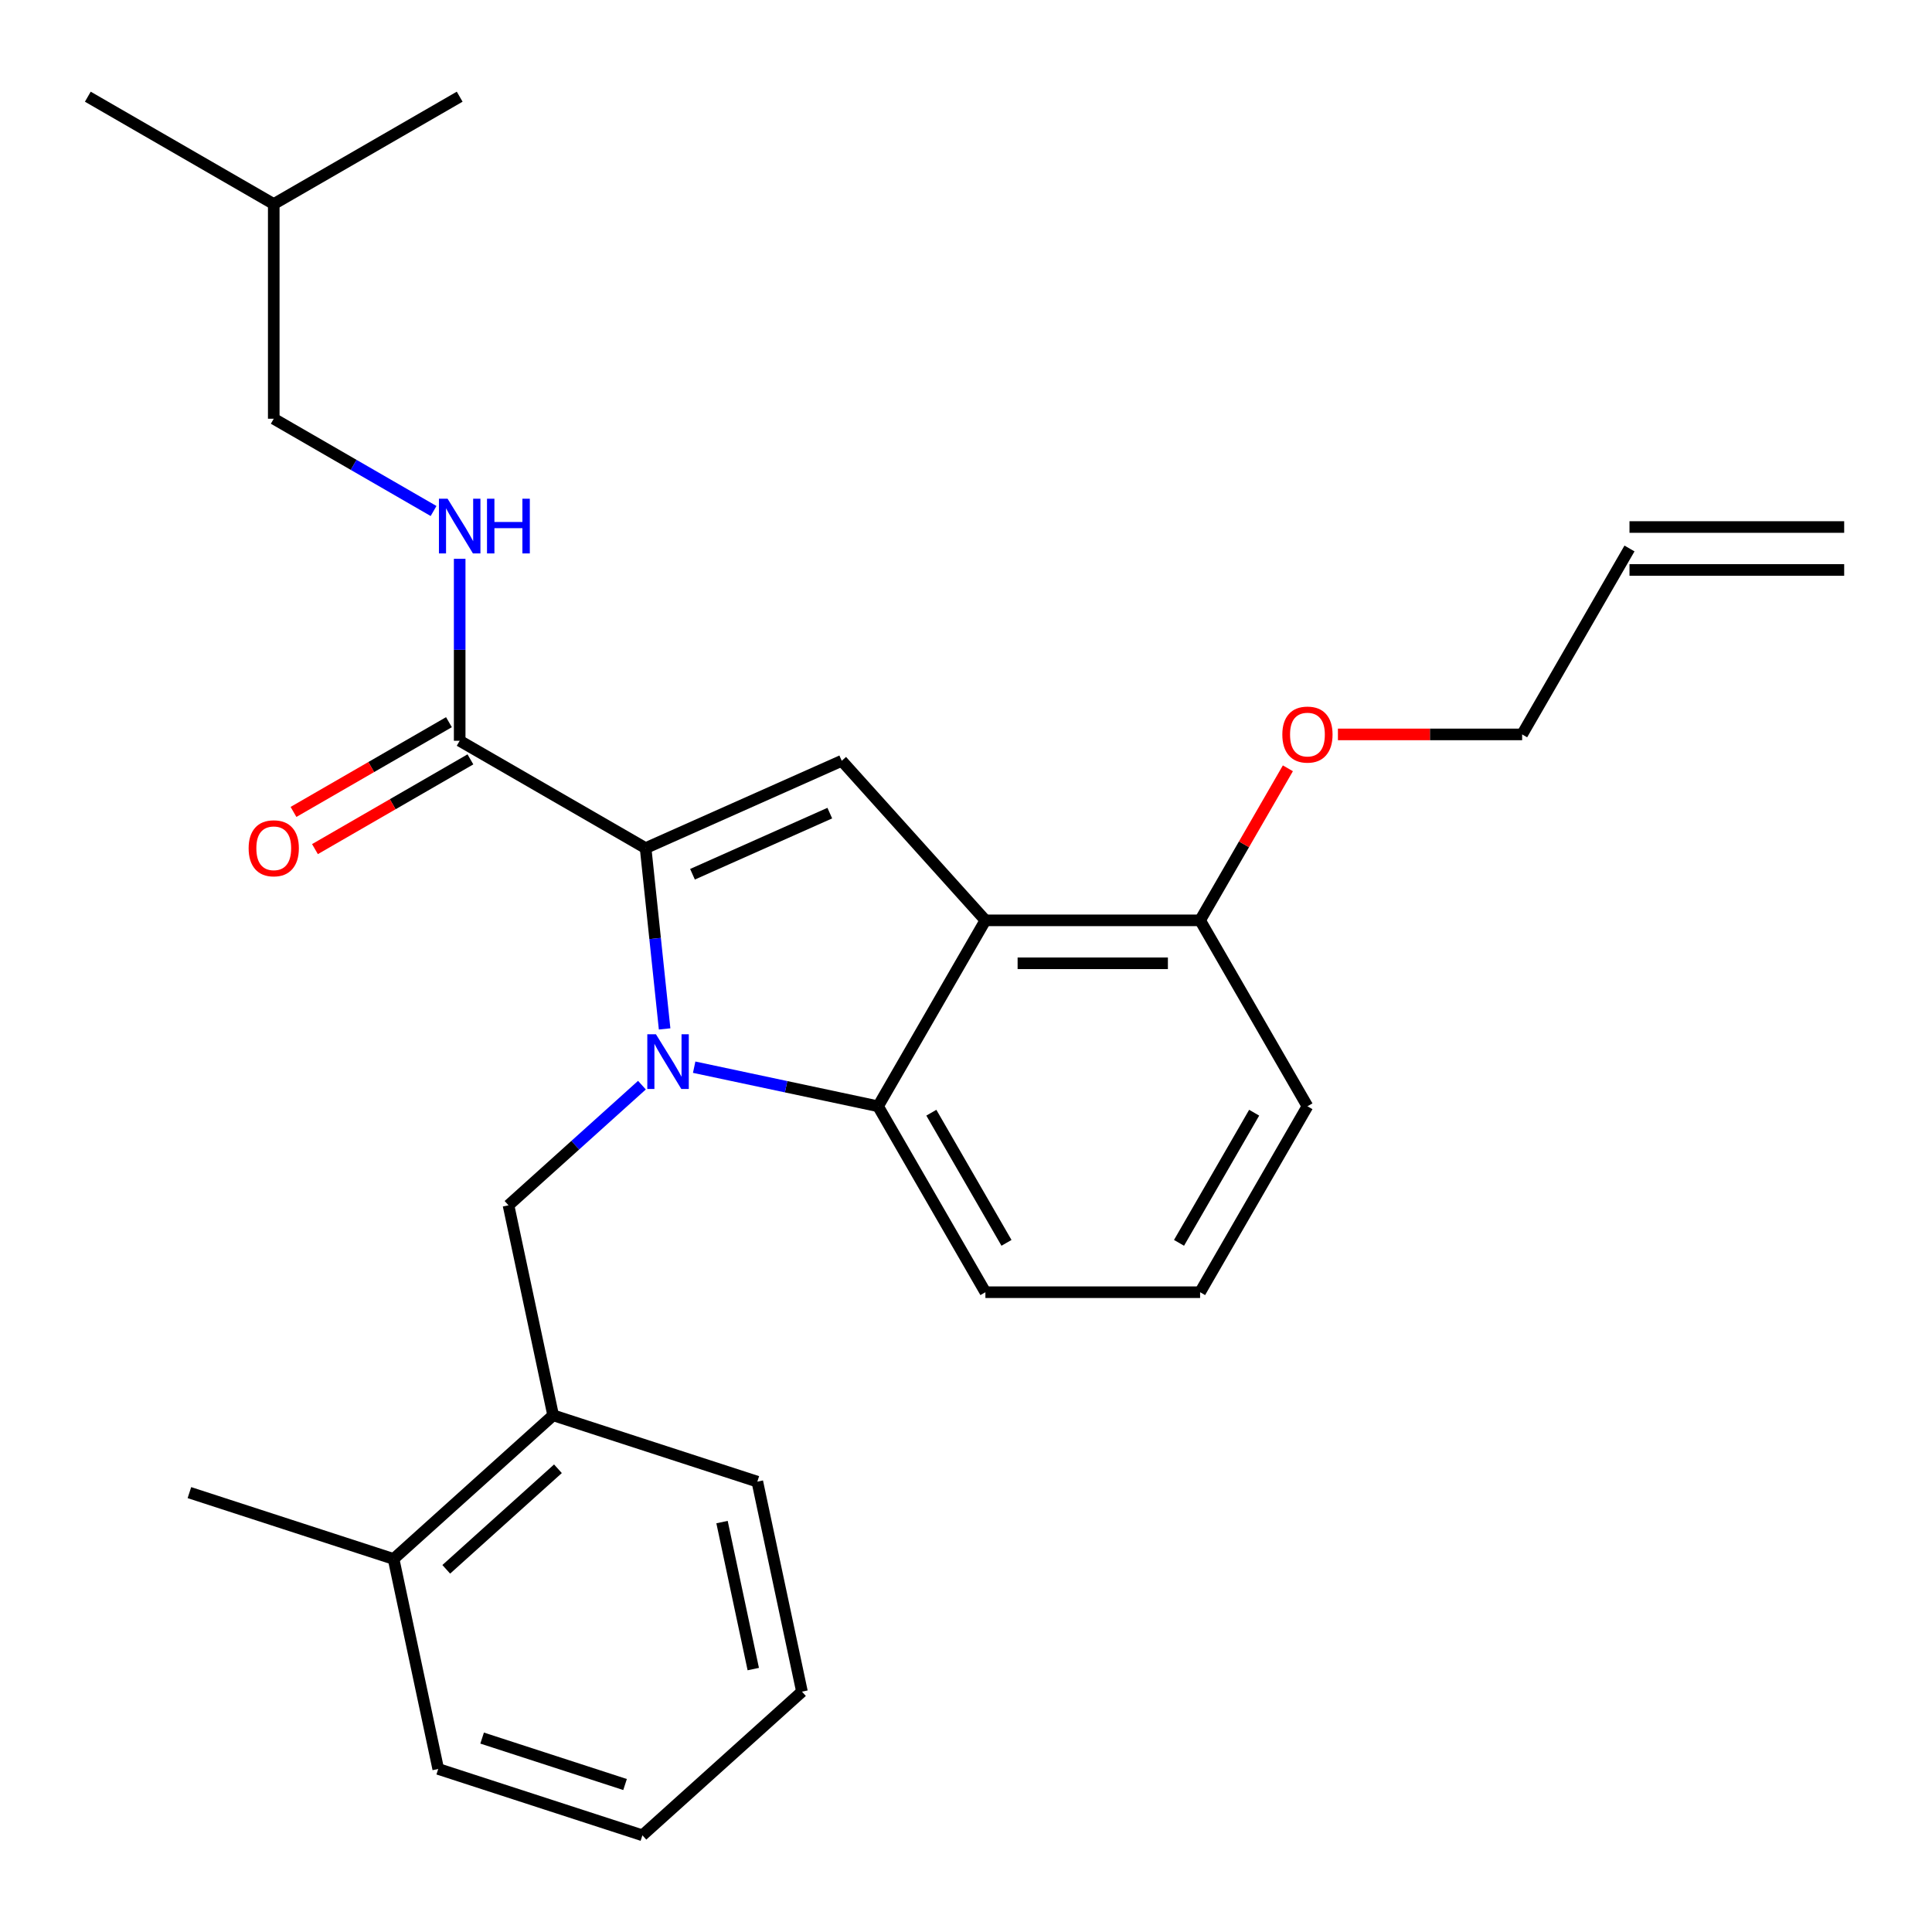<?xml version='1.0' encoding='iso-8859-1'?>
<svg version='1.1' baseProfile='full'
              xmlns='http://www.w3.org/2000/svg'
                      xmlns:rdkit='http://www.rdkit.org/xml'
                      xmlns:xlink='http://www.w3.org/1999/xlink'
                  xml:space='preserve'
width='1000px' height='1000px' viewBox='0 0 1000 1000'>
<!-- END OF HEADER -->
<rect style='opacity:1.0;fill:#FFFFFF;stroke:none' width='1000' height='1000' x='0' y='0'> </rect>
<path class='bond-0' d='M 141.692,216.736 L 183.052,240.615' style='fill:none;fill-rule:evenodd;stroke:#000000;stroke-width:6px;stroke-linecap:butt;stroke-linejoin:miter;stroke-opacity:1' />
<path class='bond-0' d='M 183.052,240.615 L 224.412,264.494' style='fill:none;fill-rule:evenodd;stroke:#0000FF;stroke-width:6px;stroke-linecap:butt;stroke-linejoin:miter;stroke-opacity:1' />
<path class='bond-1' d='M 141.692,216.736 L 141.692,105.61' style='fill:none;fill-rule:evenodd;stroke:#000000;stroke-width:6px;stroke-linecap:butt;stroke-linejoin:miter;stroke-opacity:1' />
<path class='bond-2' d='M 232.373,373.8 L 192.144,397.027' style='fill:none;fill-rule:evenodd;stroke:#000000;stroke-width:6px;stroke-linecap:butt;stroke-linejoin:miter;stroke-opacity:1' />
<path class='bond-2' d='M 192.144,397.027 L 151.914,420.253' style='fill:none;fill-rule:evenodd;stroke:#FF0000;stroke-width:6px;stroke-linecap:butt;stroke-linejoin:miter;stroke-opacity:1' />
<path class='bond-2' d='M 243.486,393.048 L 203.256,416.274' style='fill:none;fill-rule:evenodd;stroke:#000000;stroke-width:6px;stroke-linecap:butt;stroke-linejoin:miter;stroke-opacity:1' />
<path class='bond-2' d='M 203.256,416.274 L 163.027,439.501' style='fill:none;fill-rule:evenodd;stroke:#FF0000;stroke-width:6px;stroke-linecap:butt;stroke-linejoin:miter;stroke-opacity:1' />
<path class='bond-3' d='M 237.93,383.424 L 237.93,336.33' style='fill:none;fill-rule:evenodd;stroke:#000000;stroke-width:6px;stroke-linecap:butt;stroke-linejoin:miter;stroke-opacity:1' />
<path class='bond-3' d='M 237.93,336.33 L 237.93,289.237' style='fill:none;fill-rule:evenodd;stroke:#0000FF;stroke-width:6px;stroke-linecap:butt;stroke-linejoin:miter;stroke-opacity:1' />
<path class='bond-4' d='M 237.93,383.424 L 334.167,438.987' style='fill:none;fill-rule:evenodd;stroke:#000000;stroke-width:6px;stroke-linecap:butt;stroke-linejoin:miter;stroke-opacity:1' />
<path class='bond-5' d='M 141.692,105.61 L 45.455,50.047' style='fill:none;fill-rule:evenodd;stroke:#000000;stroke-width:6px;stroke-linecap:butt;stroke-linejoin:miter;stroke-opacity:1' />
<path class='bond-6' d='M 141.692,105.61 L 237.93,50.047' style='fill:none;fill-rule:evenodd;stroke:#000000;stroke-width:6px;stroke-linecap:butt;stroke-linejoin:miter;stroke-opacity:1' />
<path class='bond-7' d='M 676.731,572.608 L 621.169,668.845' style='fill:none;fill-rule:evenodd;stroke:#000000;stroke-width:6px;stroke-linecap:butt;stroke-linejoin:miter;stroke-opacity:1' />
<path class='bond-7' d='M 649.15,575.931 L 610.256,643.297' style='fill:none;fill-rule:evenodd;stroke:#000000;stroke-width:6px;stroke-linecap:butt;stroke-linejoin:miter;stroke-opacity:1' />
<path class='bond-8' d='M 676.731,572.608 L 621.169,476.37' style='fill:none;fill-rule:evenodd;stroke:#000000;stroke-width:6px;stroke-linecap:butt;stroke-linejoin:miter;stroke-opacity:1' />
<path class='bond-9' d='M 621.169,668.845 L 510.043,668.845' style='fill:none;fill-rule:evenodd;stroke:#000000;stroke-width:6px;stroke-linecap:butt;stroke-linejoin:miter;stroke-opacity:1' />
<path class='bond-10' d='M 510.043,668.845 L 454.48,572.608' style='fill:none;fill-rule:evenodd;stroke:#000000;stroke-width:6px;stroke-linecap:butt;stroke-linejoin:miter;stroke-opacity:1' />
<path class='bond-10' d='M 520.956,643.297 L 482.062,575.931' style='fill:none;fill-rule:evenodd;stroke:#000000;stroke-width:6px;stroke-linecap:butt;stroke-linejoin:miter;stroke-opacity:1' />
<path class='bond-11' d='M 454.48,572.608 L 510.043,476.37' style='fill:none;fill-rule:evenodd;stroke:#000000;stroke-width:6px;stroke-linecap:butt;stroke-linejoin:miter;stroke-opacity:1' />
<path class='bond-12' d='M 454.48,572.608 L 406.891,562.492' style='fill:none;fill-rule:evenodd;stroke:#000000;stroke-width:6px;stroke-linecap:butt;stroke-linejoin:miter;stroke-opacity:1' />
<path class='bond-12' d='M 406.891,562.492 L 359.301,552.377' style='fill:none;fill-rule:evenodd;stroke:#0000FF;stroke-width:6px;stroke-linecap:butt;stroke-linejoin:miter;stroke-opacity:1' />
<path class='bond-13' d='M 510.043,476.37 L 621.169,476.37' style='fill:none;fill-rule:evenodd;stroke:#000000;stroke-width:6px;stroke-linecap:butt;stroke-linejoin:miter;stroke-opacity:1' />
<path class='bond-13' d='M 526.712,498.595 L 604.5,498.595' style='fill:none;fill-rule:evenodd;stroke:#000000;stroke-width:6px;stroke-linecap:butt;stroke-linejoin:miter;stroke-opacity:1' />
<path class='bond-14' d='M 510.043,476.37 L 435.686,393.788' style='fill:none;fill-rule:evenodd;stroke:#000000;stroke-width:6px;stroke-linecap:butt;stroke-linejoin:miter;stroke-opacity:1' />
<path class='bond-15' d='M 621.169,476.37 L 643.887,437.021' style='fill:none;fill-rule:evenodd;stroke:#000000;stroke-width:6px;stroke-linecap:butt;stroke-linejoin:miter;stroke-opacity:1' />
<path class='bond-15' d='M 643.887,437.021 L 666.606,397.671' style='fill:none;fill-rule:evenodd;stroke:#FF0000;stroke-width:6px;stroke-linecap:butt;stroke-linejoin:miter;stroke-opacity:1' />
<path class='bond-16' d='M 435.686,393.788 L 334.167,438.987' style='fill:none;fill-rule:evenodd;stroke:#000000;stroke-width:6px;stroke-linecap:butt;stroke-linejoin:miter;stroke-opacity:1' />
<path class='bond-16' d='M 429.498,420.871 L 358.435,452.511' style='fill:none;fill-rule:evenodd;stroke:#000000;stroke-width:6px;stroke-linecap:butt;stroke-linejoin:miter;stroke-opacity:1' />
<path class='bond-17' d='M 334.167,438.987 L 339.085,485.776' style='fill:none;fill-rule:evenodd;stroke:#000000;stroke-width:6px;stroke-linecap:butt;stroke-linejoin:miter;stroke-opacity:1' />
<path class='bond-17' d='M 339.085,485.776 L 344.003,532.565' style='fill:none;fill-rule:evenodd;stroke:#0000FF;stroke-width:6px;stroke-linecap:butt;stroke-linejoin:miter;stroke-opacity:1' />
<path class='bond-18' d='M 692.51,380.133 L 740.183,380.133' style='fill:none;fill-rule:evenodd;stroke:#FF0000;stroke-width:6px;stroke-linecap:butt;stroke-linejoin:miter;stroke-opacity:1' />
<path class='bond-18' d='M 740.183,380.133 L 787.857,380.133' style='fill:none;fill-rule:evenodd;stroke:#000000;stroke-width:6px;stroke-linecap:butt;stroke-linejoin:miter;stroke-opacity:1' />
<path class='bond-19' d='M 332.265,561.675 L 297.733,592.768' style='fill:none;fill-rule:evenodd;stroke:#0000FF;stroke-width:6px;stroke-linecap:butt;stroke-linejoin:miter;stroke-opacity:1' />
<path class='bond-19' d='M 297.733,592.768 L 263.201,623.861' style='fill:none;fill-rule:evenodd;stroke:#000000;stroke-width:6px;stroke-linecap:butt;stroke-linejoin:miter;stroke-opacity:1' />
<path class='bond-20' d='M 286.305,732.558 L 203.723,806.916' style='fill:none;fill-rule:evenodd;stroke:#000000;stroke-width:6px;stroke-linecap:butt;stroke-linejoin:miter;stroke-opacity:1' />
<path class='bond-20' d='M 288.789,760.228 L 230.981,812.279' style='fill:none;fill-rule:evenodd;stroke:#000000;stroke-width:6px;stroke-linecap:butt;stroke-linejoin:miter;stroke-opacity:1' />
<path class='bond-21' d='M 286.305,732.558 L 263.201,623.861' style='fill:none;fill-rule:evenodd;stroke:#000000;stroke-width:6px;stroke-linecap:butt;stroke-linejoin:miter;stroke-opacity:1' />
<path class='bond-22' d='M 286.305,732.558 L 391.992,766.898' style='fill:none;fill-rule:evenodd;stroke:#000000;stroke-width:6px;stroke-linecap:butt;stroke-linejoin:miter;stroke-opacity:1' />
<path class='bond-23' d='M 203.723,806.916 L 98.036,772.576' style='fill:none;fill-rule:evenodd;stroke:#000000;stroke-width:6px;stroke-linecap:butt;stroke-linejoin:miter;stroke-opacity:1' />
<path class='bond-24' d='M 203.723,806.916 L 226.827,915.613' style='fill:none;fill-rule:evenodd;stroke:#000000;stroke-width:6px;stroke-linecap:butt;stroke-linejoin:miter;stroke-opacity:1' />
<path class='bond-25' d='M 787.857,380.133 L 843.42,283.895' style='fill:none;fill-rule:evenodd;stroke:#000000;stroke-width:6px;stroke-linecap:butt;stroke-linejoin:miter;stroke-opacity:1' />
<path class='bond-26' d='M 843.42,295.008 L 954.545,295.008' style='fill:none;fill-rule:evenodd;stroke:#000000;stroke-width:6px;stroke-linecap:butt;stroke-linejoin:miter;stroke-opacity:1' />
<path class='bond-26' d='M 843.42,272.783 L 954.545,272.783' style='fill:none;fill-rule:evenodd;stroke:#000000;stroke-width:6px;stroke-linecap:butt;stroke-linejoin:miter;stroke-opacity:1' />
<path class='bond-27' d='M 226.827,915.613 L 332.514,949.953' style='fill:none;fill-rule:evenodd;stroke:#000000;stroke-width:6px;stroke-linecap:butt;stroke-linejoin:miter;stroke-opacity:1' />
<path class='bond-27' d='M 249.548,899.627 L 323.529,923.665' style='fill:none;fill-rule:evenodd;stroke:#000000;stroke-width:6px;stroke-linecap:butt;stroke-linejoin:miter;stroke-opacity:1' />
<path class='bond-28' d='M 391.992,766.898 L 415.096,875.595' style='fill:none;fill-rule:evenodd;stroke:#000000;stroke-width:6px;stroke-linecap:butt;stroke-linejoin:miter;stroke-opacity:1' />
<path class='bond-28' d='M 373.718,787.823 L 389.891,863.912' style='fill:none;fill-rule:evenodd;stroke:#000000;stroke-width:6px;stroke-linecap:butt;stroke-linejoin:miter;stroke-opacity:1' />
<path class='bond-29' d='M 332.514,949.953 L 415.096,875.595' style='fill:none;fill-rule:evenodd;stroke:#000000;stroke-width:6px;stroke-linecap:butt;stroke-linejoin:miter;stroke-opacity:1' />
<path  class='atom-2' d='M 128.692 439.067
Q 128.692 432.267, 132.052 428.467
Q 135.412 424.667, 141.692 424.667
Q 147.972 424.667, 151.332 428.467
Q 154.692 432.267, 154.692 439.067
Q 154.692 445.947, 151.292 449.867
Q 147.892 453.747, 141.692 453.747
Q 135.452 453.747, 132.052 449.867
Q 128.692 445.987, 128.692 439.067
M 141.692 450.547
Q 146.012 450.547, 148.332 447.667
Q 150.692 444.747, 150.692 439.067
Q 150.692 433.507, 148.332 430.707
Q 146.012 427.867, 141.692 427.867
Q 137.372 427.867, 135.012 430.667
Q 132.692 433.467, 132.692 439.067
Q 132.692 444.787, 135.012 447.667
Q 137.372 450.547, 141.692 450.547
' fill='#FF0000'/>
<path  class='atom-3' d='M 231.67 258.138
L 240.95 273.138
Q 241.87 274.618, 243.35 277.298
Q 244.83 279.978, 244.91 280.138
L 244.91 258.138
L 248.67 258.138
L 248.67 286.458
L 244.79 286.458
L 234.83 270.058
Q 233.67 268.138, 232.43 265.938
Q 231.23 263.738, 230.87 263.058
L 230.87 286.458
L 227.19 286.458
L 227.19 258.138
L 231.67 258.138
' fill='#0000FF'/>
<path  class='atom-3' d='M 252.07 258.138
L 255.91 258.138
L 255.91 270.178
L 270.39 270.178
L 270.39 258.138
L 274.23 258.138
L 274.23 286.458
L 270.39 286.458
L 270.39 273.378
L 255.91 273.378
L 255.91 286.458
L 252.07 286.458
L 252.07 258.138
' fill='#0000FF'/>
<path  class='atom-13' d='M 663.731 380.213
Q 663.731 373.413, 667.091 369.613
Q 670.451 365.813, 676.731 365.813
Q 683.011 365.813, 686.371 369.613
Q 689.731 373.413, 689.731 380.213
Q 689.731 387.093, 686.331 391.013
Q 682.931 394.893, 676.731 394.893
Q 670.491 394.893, 667.091 391.013
Q 663.731 387.133, 663.731 380.213
M 676.731 391.693
Q 681.051 391.693, 683.371 388.813
Q 685.731 385.893, 685.731 380.213
Q 685.731 374.653, 683.371 371.853
Q 681.051 369.013, 676.731 369.013
Q 672.411 369.013, 670.051 371.813
Q 667.731 374.613, 667.731 380.213
Q 667.731 385.933, 670.051 388.813
Q 672.411 391.693, 676.731 391.693
' fill='#FF0000'/>
<path  class='atom-14' d='M 339.523 535.344
L 348.803 550.344
Q 349.723 551.824, 351.203 554.504
Q 352.683 557.184, 352.763 557.344
L 352.763 535.344
L 356.523 535.344
L 356.523 563.664
L 352.643 563.664
L 342.683 547.264
Q 341.523 545.344, 340.283 543.144
Q 339.083 540.944, 338.723 540.264
L 338.723 563.664
L 335.043 563.664
L 335.043 535.344
L 339.523 535.344
' fill='#0000FF'/>
</svg>
